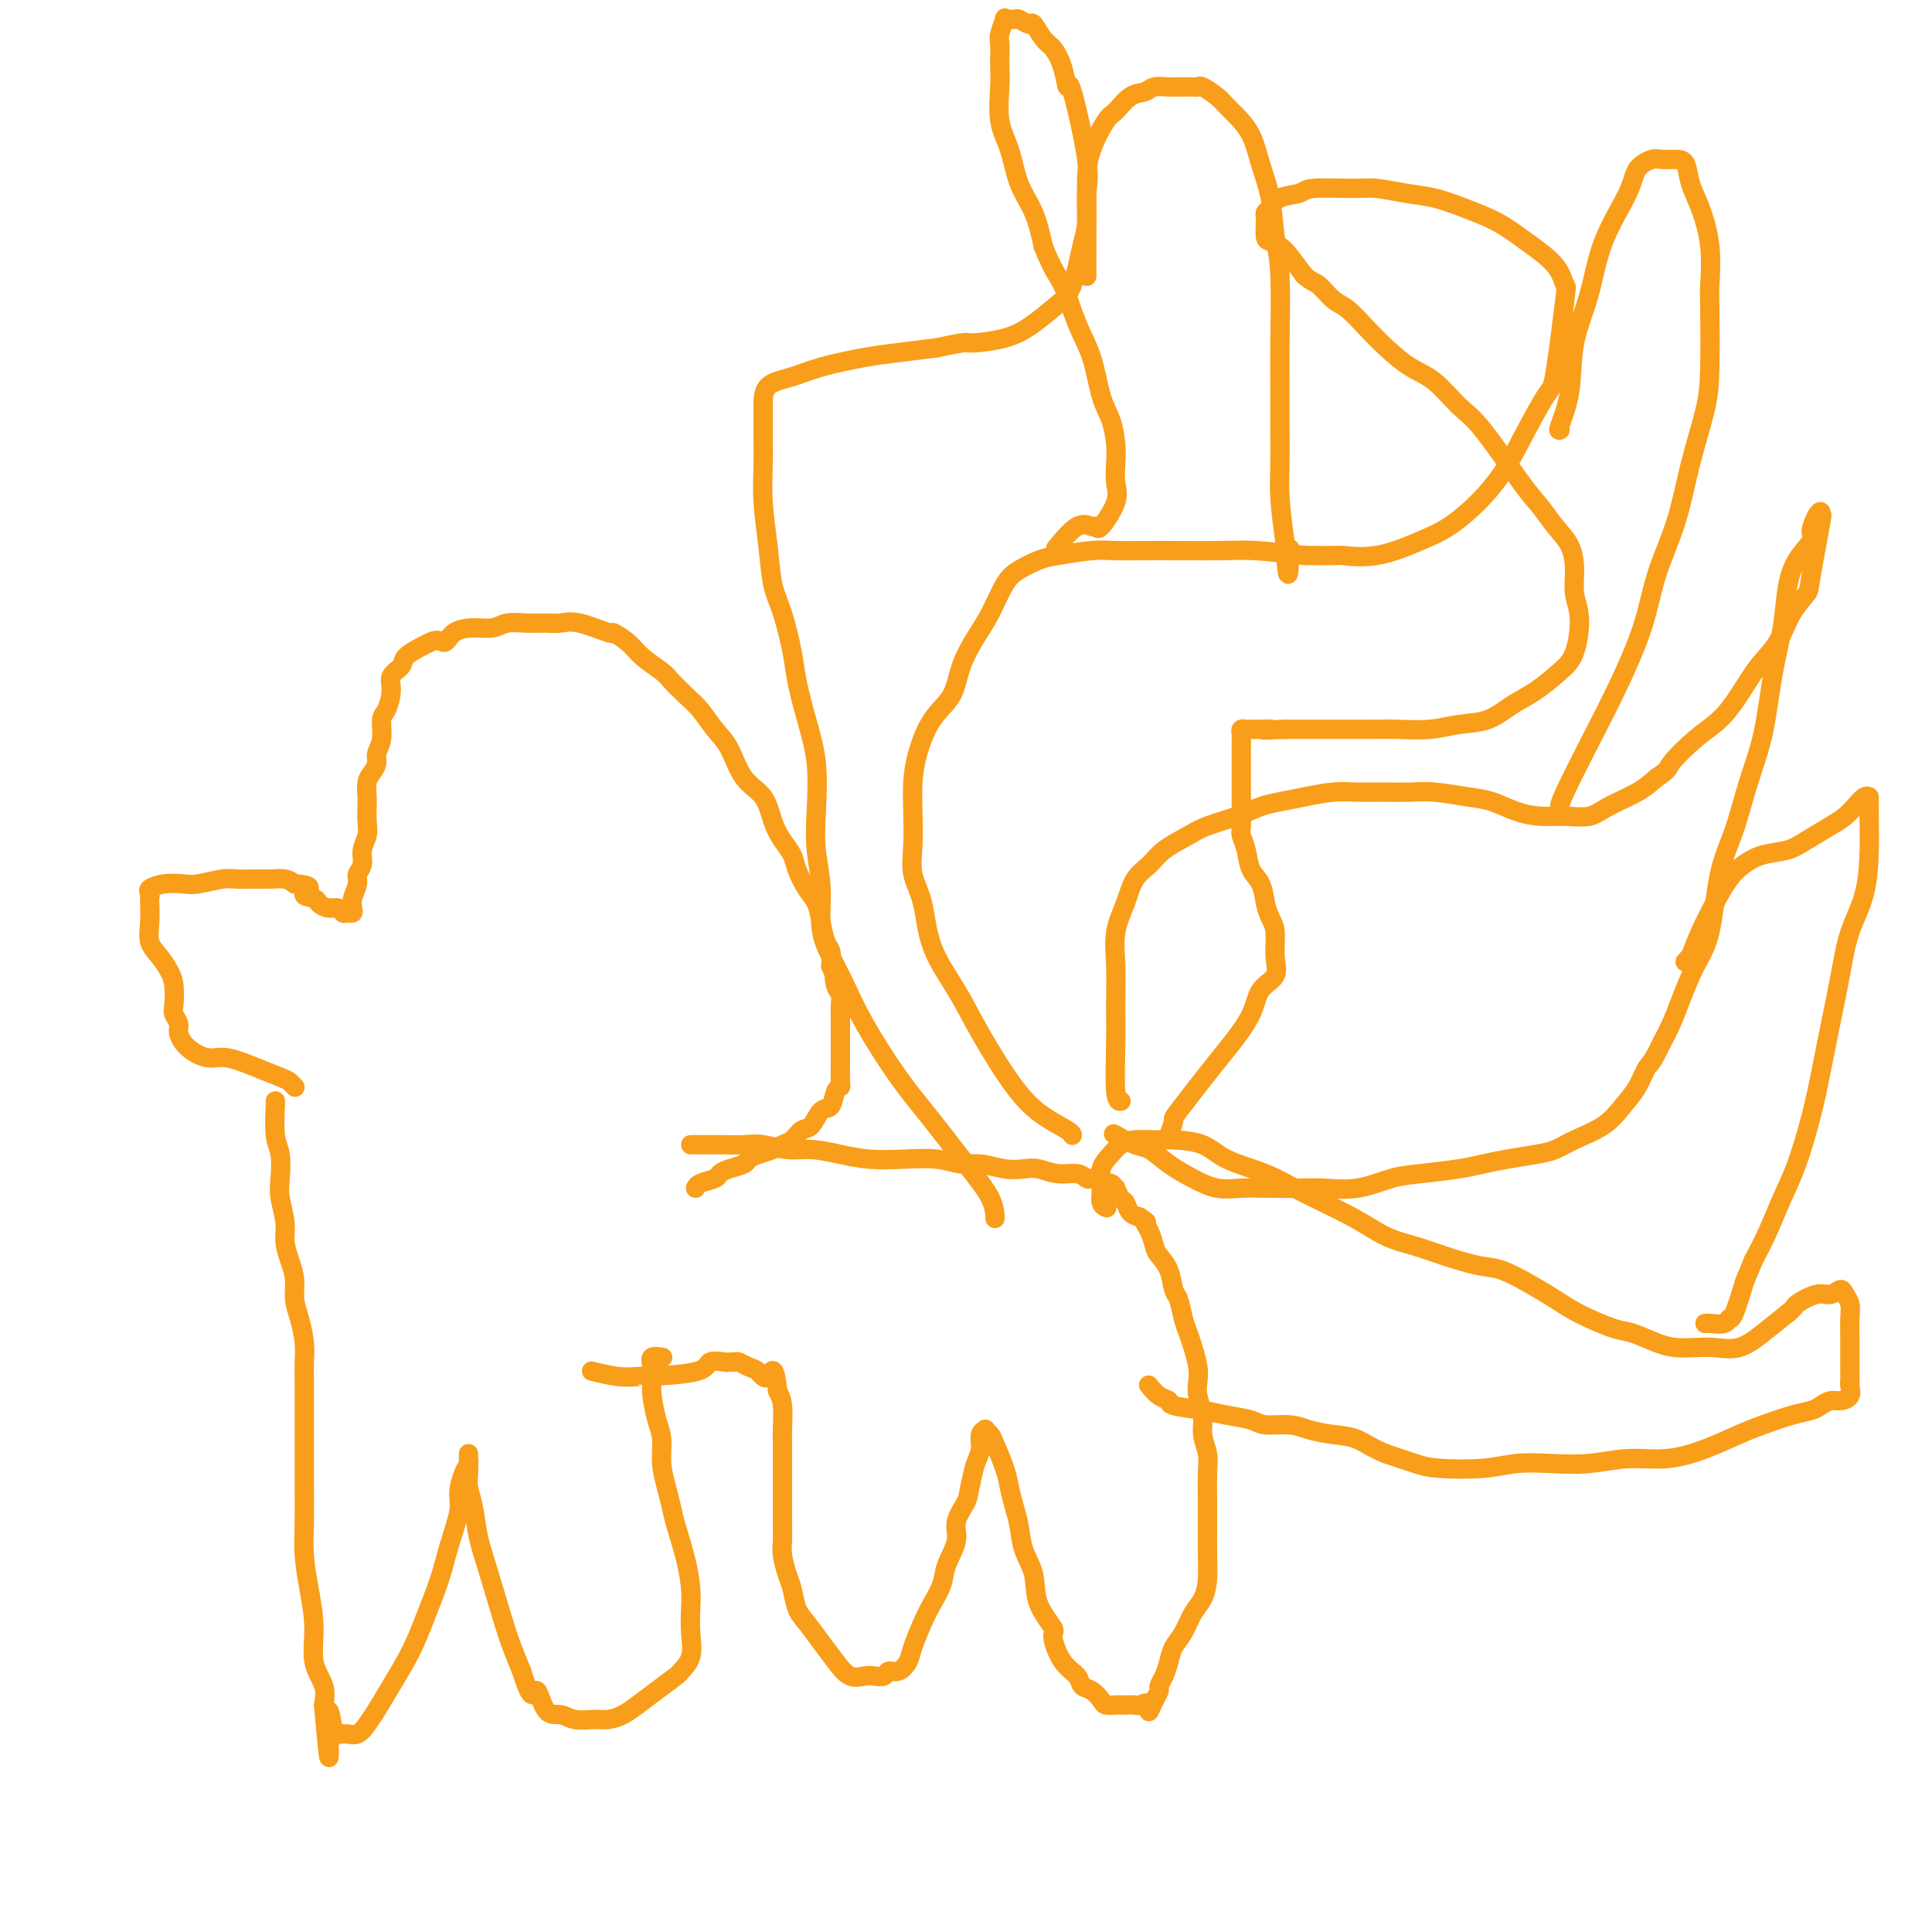 <svg viewBox='0 0 400 400' version='1.1' xmlns='http://www.w3.org/2000/svg' xmlns:xlink='http://www.w3.org/1999/xlink'><g fill='none' stroke='#F99E1B' stroke-width='4' stroke-linecap='round' stroke-linejoin='round'><path d='M61,225c0.006,0.007 0.012,0.014 0,0c-0.012,-0.014 -0.041,-0.048 0,0c0.041,0.048 0.153,0.177 0,0c-0.153,-0.177 -0.571,-0.659 -1,-1c-0.429,-0.341 -0.870,-0.541 -2,-1c-1.130,-0.459 -2.948,-1.176 -5,-2c-2.052,-0.824 -4.339,-1.753 -6,-2c-1.661,-0.247 -2.698,0.190 -4,0c-1.302,-0.190 -2.871,-1.008 -4,-2c-1.129,-0.992 -1.819,-2.159 -2,-3c-0.181,-0.841 0.145,-1.355 0,-2c-0.145,-0.645 -0.762,-1.422 -1,-2c-0.238,-0.578 -0.096,-0.958 0,-2c0.096,-1.042 0.145,-2.746 0,-4c-0.145,-1.254 -0.484,-2.059 -1,-3c-0.516,-0.941 -1.210,-2.017 -2,-3c-0.790,-0.983 -1.675,-1.874 -2,-3c-0.325,-1.126 -0.089,-2.487 0,-4c0.089,-1.513 0.032,-3.180 0,-4c-0.032,-0.820 -0.037,-0.794 0,-1c0.037,-0.206 0.118,-0.643 0,-1c-0.118,-0.357 -0.435,-0.635 0,-1c0.435,-0.365 1.623,-0.816 3,-1c1.377,-0.184 2.942,-0.102 4,0c1.058,0.102 1.609,0.224 3,0c1.391,-0.224 3.622,-0.793 5,-1c1.378,-0.207 1.902,-0.053 3,0c1.098,0.053 2.768,0.004 4,0c1.232,-0.004 2.024,0.037 3,0c0.976,-0.037 2.136,-0.154 3,0c0.864,0.154 1.432,0.577 2,1'/><path d='M61,183c4.982,0.249 2.438,1.372 2,2c-0.438,0.628 1.231,0.761 2,1c0.769,0.239 0.640,0.586 1,1c0.360,0.414 1.211,0.896 2,1c0.789,0.104 1.518,-0.171 2,0c0.482,0.171 0.716,0.787 1,1c0.284,0.213 0.616,0.023 1,0c0.384,-0.023 0.820,0.121 1,0c0.180,-0.121 0.105,-0.507 0,-1c-0.105,-0.493 -0.239,-1.094 0,-2c0.239,-0.906 0.853,-2.119 1,-3c0.147,-0.881 -0.171,-1.432 0,-2c0.171,-0.568 0.830,-1.153 1,-2c0.170,-0.847 -0.150,-1.955 0,-3c0.150,-1.045 0.772,-2.027 1,-3c0.228,-0.973 0.064,-1.937 0,-3c-0.064,-1.063 -0.027,-2.224 0,-3c0.027,-0.776 0.045,-1.166 0,-2c-0.045,-0.834 -0.152,-2.112 0,-3c0.152,-0.888 0.562,-1.387 1,-2c0.438,-0.613 0.905,-1.342 1,-2c0.095,-0.658 -0.180,-1.247 0,-2c0.180,-0.753 0.817,-1.672 1,-3c0.183,-1.328 -0.087,-3.066 0,-4c0.087,-0.934 0.532,-1.065 1,-2c0.468,-0.935 0.958,-2.674 1,-4c0.042,-1.326 -0.364,-2.239 0,-3c0.364,-0.761 1.500,-1.369 2,-2c0.500,-0.631 0.365,-1.285 1,-2c0.635,-0.715 2.038,-1.490 3,-2c0.962,-0.510 1.481,-0.755 2,-1'/><path d='M89,133c1.846,-0.979 2.461,0.074 3,0c0.539,-0.074 1.004,-1.274 2,-2c0.996,-0.726 2.525,-0.979 4,-1c1.475,-0.021 2.898,0.191 4,0c1.102,-0.191 1.884,-0.785 3,-1c1.116,-0.215 2.566,-0.050 4,0c1.434,0.050 2.851,-0.016 4,0c1.149,0.016 2.030,0.115 3,0c0.970,-0.115 2.029,-0.443 4,0c1.971,0.443 4.853,1.656 6,2c1.147,0.344 0.557,-0.179 1,0c0.443,0.179 1.917,1.062 3,2c1.083,0.938 1.773,1.930 3,3c1.227,1.070 2.989,2.219 4,3c1.011,0.781 1.271,1.196 2,2c0.729,0.804 1.926,1.997 3,3c1.074,1.003 2.024,1.817 3,3c0.976,1.183 1.976,2.735 3,4c1.024,1.265 2.070,2.243 3,4c0.930,1.757 1.745,4.294 3,6c1.255,1.706 2.951,2.580 4,4c1.049,1.420 1.450,3.384 2,5c0.550,1.616 1.250,2.882 2,4c0.750,1.118 1.549,2.087 2,3c0.451,0.913 0.554,1.771 1,3c0.446,1.229 1.233,2.828 2,4c0.767,1.172 1.512,1.916 2,3c0.488,1.084 0.718,2.507 1,4c0.282,1.493 0.614,3.056 1,4c0.386,0.944 0.824,1.270 1,2c0.176,0.730 0.088,1.865 0,3'/><path d='M172,200c2.409,5.771 1.430,2.699 1,2c-0.430,-0.699 -0.311,0.975 0,2c0.311,1.025 0.815,1.401 1,2c0.185,0.599 0.049,1.421 0,2c-0.049,0.579 -0.013,0.915 0,2c0.013,1.085 0.003,2.918 0,4c-0.003,1.082 -0.000,1.414 0,2c0.000,0.586 -0.003,1.426 0,2c0.003,0.574 0.013,0.883 0,2c-0.013,1.117 -0.048,3.043 0,4c0.048,0.957 0.179,0.947 0,1c-0.179,0.053 -0.667,0.170 -1,1c-0.333,0.830 -0.512,2.373 -1,3c-0.488,0.627 -1.286,0.339 -2,1c-0.714,0.661 -1.345,2.271 -2,3c-0.655,0.729 -1.334,0.577 -2,1c-0.666,0.423 -1.320,1.423 -2,2c-0.680,0.577 -1.385,0.732 -2,1c-0.615,0.268 -1.141,0.649 -2,1c-0.859,0.351 -2.052,0.671 -3,1c-0.948,0.329 -1.653,0.665 -2,1c-0.347,0.335 -0.338,0.667 -1,1c-0.662,0.333 -1.995,0.667 -3,1c-1.005,0.333 -1.681,0.664 -2,1c-0.319,0.336 -0.281,0.678 -1,1c-0.719,0.322 -2.193,0.625 -3,1c-0.807,0.375 -0.945,0.821 -1,1c-0.055,0.179 -0.028,0.089 0,0'/><path d='M57,228c0.000,-0.001 0.000,-0.002 0,0c-0.000,0.002 -0.001,0.006 0,0c0.001,-0.006 0.004,-0.023 0,0c-0.004,0.023 -0.015,0.085 0,0c0.015,-0.085 0.055,-0.317 0,1c-0.055,1.317 -0.207,4.183 0,6c0.207,1.817 0.773,2.586 1,4c0.227,1.414 0.116,3.473 0,5c-0.116,1.527 -0.237,2.522 0,4c0.237,1.478 0.833,3.438 1,5c0.167,1.562 -0.096,2.727 0,4c0.096,1.273 0.551,2.654 1,4c0.449,1.346 0.891,2.656 1,4c0.109,1.344 -0.114,2.722 0,4c0.114,1.278 0.567,2.456 1,4c0.433,1.544 0.848,3.456 1,5c0.152,1.544 0.041,2.722 0,4c-0.041,1.278 -0.011,2.657 0,4c0.011,1.343 0.003,2.652 0,4c-0.003,1.348 -0.001,2.736 0,4c0.001,1.264 -0.001,2.405 0,4c0.001,1.595 0.003,3.645 0,5c-0.003,1.355 -0.011,2.016 0,4c0.011,1.984 0.039,5.293 0,8c-0.039,2.707 -0.147,4.814 0,7c0.147,2.186 0.548,4.450 1,7c0.452,2.550 0.956,5.384 1,8c0.044,2.616 -0.373,5.012 0,7c0.373,1.988 1.535,3.568 2,5c0.465,1.432 0.232,2.716 0,4'/><path d='M67,353c1.725,19.912 1.039,7.191 1,3c-0.039,-4.191 0.570,0.146 1,2c0.430,1.854 0.682,1.223 1,1c0.318,-0.223 0.704,-0.039 1,0c0.296,0.039 0.504,-0.066 1,0c0.496,0.066 1.280,0.301 2,0c0.720,-0.301 1.375,-1.140 2,-2c0.625,-0.860 1.221,-1.740 2,-3c0.779,-1.260 1.741,-2.900 3,-5c1.259,-2.100 2.814,-4.659 4,-7c1.186,-2.341 2.002,-4.463 3,-7c0.998,-2.537 2.179,-5.488 3,-8c0.821,-2.512 1.281,-4.585 2,-7c0.719,-2.415 1.695,-5.173 2,-7c0.305,-1.827 -0.062,-2.723 0,-4c0.062,-1.277 0.553,-2.935 1,-4c0.447,-1.065 0.852,-1.538 1,-2c0.148,-0.462 0.040,-0.913 0,-1c-0.040,-0.087 -0.012,0.192 0,0c0.012,-0.192 0.006,-0.854 0,-1c-0.006,-0.146 -0.013,0.224 0,1c0.013,0.776 0.047,1.959 0,3c-0.047,1.041 -0.175,1.940 0,3c0.175,1.060 0.652,2.281 1,4c0.348,1.719 0.569,3.936 1,6c0.431,2.064 1.074,3.976 2,7c0.926,3.024 2.134,7.160 3,10c0.866,2.840 1.390,4.383 2,6c0.610,1.617 1.305,3.309 2,5'/><path d='M108,346c2.299,7.482 2.548,4.187 3,4c0.452,-0.187 1.107,2.735 2,4c0.893,1.265 2.024,0.872 3,1c0.976,0.128 1.797,0.775 3,1c1.203,0.225 2.789,0.027 4,0c1.211,-0.027 2.048,0.115 3,0c0.952,-0.115 2.018,-0.488 3,-1c0.982,-0.512 1.878,-1.164 3,-2c1.122,-0.836 2.469,-1.857 4,-3c1.531,-1.143 3.247,-2.410 4,-3c0.753,-0.590 0.542,-0.505 1,-1c0.458,-0.495 1.585,-1.571 2,-3c0.415,-1.429 0.119,-3.211 0,-5c-0.119,-1.789 -0.059,-3.584 0,-5c0.059,-1.416 0.118,-2.454 0,-4c-0.118,-1.546 -0.414,-3.602 -1,-6c-0.586,-2.398 -1.463,-5.138 -2,-7c-0.537,-1.862 -0.735,-2.846 -1,-4c-0.265,-1.154 -0.597,-2.480 -1,-4c-0.403,-1.520 -0.879,-3.235 -1,-5c-0.121,-1.765 0.112,-3.578 0,-5c-0.112,-1.422 -0.568,-2.451 -1,-4c-0.432,-1.549 -0.840,-3.616 -1,-5c-0.160,-1.384 -0.071,-2.084 0,-3c0.071,-0.916 0.124,-2.049 0,-3c-0.124,-0.951 -0.426,-1.719 0,-2c0.426,-0.281 1.578,-0.075 2,0c0.422,0.075 0.114,0.020 0,0c-0.114,-0.020 -0.032,-0.006 0,0c0.032,0.006 0.016,0.003 0,0'/><path d='M143,237c0.000,-0.000 0.001,-0.000 0,0c-0.001,0.000 -0.002,0.000 0,0c0.002,-0.000 0.008,-0.001 0,0c-0.008,0.001 -0.029,0.004 1,0c1.029,-0.004 3.109,-0.016 5,0c1.891,0.016 3.593,0.060 5,0c1.407,-0.060 2.520,-0.223 4,0c1.480,0.223 3.327,0.830 5,1c1.673,0.170 3.170,-0.099 5,0c1.830,0.099 3.991,0.567 6,1c2.009,0.433 3.866,0.833 6,1c2.134,0.167 4.545,0.101 7,0c2.455,-0.101 4.954,-0.237 7,0c2.046,0.237 3.639,0.847 5,1c1.361,0.153 2.492,-0.151 4,0c1.508,0.151 3.394,0.757 5,1c1.606,0.243 2.931,0.121 4,0c1.069,-0.121 1.882,-0.242 3,0c1.118,0.242 2.541,0.848 4,1c1.459,0.152 2.954,-0.151 4,0c1.046,0.151 1.642,0.757 2,1c0.358,0.243 0.478,0.122 1,0c0.522,-0.122 1.445,-0.245 2,0c0.555,0.245 0.740,0.857 1,1c0.260,0.143 0.595,-0.184 1,0c0.405,0.184 0.881,0.879 1,1c0.119,0.121 -0.120,-0.332 0,0c0.120,0.332 0.599,1.450 1,2c0.401,0.550 0.723,0.533 1,1c0.277,0.467 0.508,1.419 1,2c0.492,0.581 1.246,0.790 2,1'/><path d='M236,252c2.191,1.540 1.168,0.889 1,1c-0.168,0.111 0.518,0.982 1,2c0.482,1.018 0.759,2.182 1,3c0.241,0.818 0.446,1.290 1,2c0.554,0.710 1.458,1.660 2,3c0.542,1.340 0.722,3.071 1,4c0.278,0.929 0.652,1.057 1,2c0.348,0.943 0.668,2.703 1,4c0.332,1.297 0.676,2.131 1,3c0.324,0.869 0.627,1.772 1,3c0.373,1.228 0.817,2.782 1,4c0.183,1.218 0.105,2.101 0,3c-0.105,0.899 -0.238,1.816 0,3c0.238,1.184 0.849,2.636 1,4c0.151,1.364 -0.156,2.639 0,4c0.156,1.361 0.774,2.807 1,4c0.226,1.193 0.060,2.135 0,4c-0.060,1.865 -0.016,4.655 0,6c0.016,1.345 0.002,1.245 0,2c-0.002,0.755 0.008,2.364 0,4c-0.008,1.636 -0.032,3.299 0,5c0.032,1.701 0.121,3.442 0,5c-0.121,1.558 -0.452,2.934 -1,4c-0.548,1.066 -1.312,1.822 -2,3c-0.688,1.178 -1.299,2.778 -2,4c-0.701,1.222 -1.494,2.067 -2,3c-0.506,0.933 -0.727,1.954 -1,3c-0.273,1.046 -0.599,2.115 -1,3c-0.401,0.885 -0.877,1.584 -1,2c-0.123,0.416 0.108,0.547 0,1c-0.108,0.453 -0.554,1.226 -1,2'/><path d='M239,352c-1.815,4.094 -0.854,1.829 -1,1c-0.146,-0.829 -1.400,-0.222 -2,0c-0.600,0.222 -0.546,0.060 -1,0c-0.454,-0.060 -1.416,-0.018 -2,0c-0.584,0.018 -0.789,0.012 -1,0c-0.211,-0.012 -0.428,-0.030 -1,0c-0.572,0.030 -1.500,0.107 -2,0c-0.500,-0.107 -0.574,-0.399 -1,-1c-0.426,-0.601 -1.205,-1.510 -2,-2c-0.795,-0.490 -1.608,-0.562 -2,-1c-0.392,-0.438 -0.365,-1.241 -1,-2c-0.635,-0.759 -1.934,-1.472 -3,-3c-1.066,-1.528 -1.900,-3.870 -2,-5c-0.100,-1.130 0.534,-1.047 0,-2c-0.534,-0.953 -2.237,-2.943 -3,-5c-0.763,-2.057 -0.586,-4.181 -1,-6c-0.414,-1.819 -1.419,-3.331 -2,-5c-0.581,-1.669 -0.737,-3.494 -1,-5c-0.263,-1.506 -0.634,-2.694 -1,-4c-0.366,-1.306 -0.729,-2.732 -1,-4c-0.271,-1.268 -0.450,-2.379 -1,-4c-0.550,-1.621 -1.472,-3.754 -2,-5c-0.528,-1.246 -0.663,-1.607 -1,-2c-0.337,-0.393 -0.878,-0.819 -1,-1c-0.122,-0.181 0.174,-0.118 0,0c-0.174,0.118 -0.820,0.289 -1,1c-0.180,0.711 0.105,1.961 0,3c-0.105,1.039 -0.602,1.868 -1,3c-0.398,1.132 -0.699,2.566 -1,4'/><path d='M201,307c-0.561,2.412 -0.464,2.941 -1,4c-0.536,1.059 -1.705,2.646 -2,4c-0.295,1.354 0.283,2.475 0,4c-0.283,1.525 -1.428,3.455 -2,5c-0.572,1.545 -0.572,2.707 -1,4c-0.428,1.293 -1.283,2.718 -2,4c-0.717,1.282 -1.295,2.419 -2,4c-0.705,1.581 -1.536,3.604 -2,5c-0.464,1.396 -0.561,2.164 -1,3c-0.439,0.836 -1.219,1.740 -2,2c-0.781,0.260 -1.563,-0.124 -2,0c-0.437,0.124 -0.529,0.757 -1,1c-0.471,0.243 -1.322,0.096 -2,0c-0.678,-0.096 -1.182,-0.140 -2,0c-0.818,0.140 -1.949,0.464 -3,0c-1.051,-0.464 -2.022,-1.717 -3,-3c-0.978,-1.283 -1.964,-2.597 -3,-4c-1.036,-1.403 -2.124,-2.897 -3,-4c-0.876,-1.103 -1.541,-1.817 -2,-3c-0.459,-1.183 -0.711,-2.837 -1,-4c-0.289,-1.163 -0.613,-1.837 -1,-3c-0.387,-1.163 -0.836,-2.816 -1,-4c-0.164,-1.184 -0.044,-1.899 0,-3c0.044,-1.101 0.012,-2.588 0,-4c-0.012,-1.412 -0.003,-2.749 0,-4c0.003,-1.251 0.002,-2.414 0,-4c-0.002,-1.586 -0.003,-3.593 0,-5c0.003,-1.407 0.011,-2.212 0,-3c-0.011,-0.788 -0.041,-1.558 0,-3c0.041,-1.442 0.155,-3.555 0,-5c-0.155,-1.445 -0.577,-2.223 -1,-3'/><path d='M161,288c-0.666,-6.509 -1.330,-3.783 -2,-3c-0.670,0.783 -1.346,-0.379 -2,-1c-0.654,-0.621 -1.286,-0.702 -2,-1c-0.714,-0.298 -1.509,-0.814 -2,-1c-0.491,-0.186 -0.679,-0.043 -1,0c-0.321,0.043 -0.774,-0.013 -1,0c-0.226,0.013 -0.224,0.095 -1,0c-0.776,-0.095 -2.328,-0.365 -3,0c-0.672,0.365 -0.463,1.367 -3,2c-2.537,0.633 -7.819,0.898 -10,1c-2.181,0.102 -1.261,0.041 -1,0c0.261,-0.041 -0.136,-0.063 -1,0c-0.864,0.063 -2.194,0.209 -4,0c-1.806,-0.209 -4.087,-0.774 -5,-1c-0.913,-0.226 -0.456,-0.113 0,0'/><path d='M222,235c-0.000,0.004 -0.000,0.007 0,0c0.000,-0.007 0.001,-0.026 0,0c-0.001,0.026 -0.005,0.096 0,0c0.005,-0.096 0.019,-0.357 -1,-1c-1.019,-0.643 -3.071,-1.669 -5,-3c-1.929,-1.331 -3.734,-2.967 -6,-6c-2.266,-3.033 -4.993,-7.464 -7,-11c-2.007,-3.536 -3.294,-6.176 -5,-9c-1.706,-2.824 -3.830,-5.832 -5,-9c-1.170,-3.168 -1.386,-6.495 -2,-9c-0.614,-2.505 -1.627,-4.187 -2,-6c-0.373,-1.813 -0.106,-3.759 0,-6c0.106,-2.241 0.053,-4.779 0,-7c-0.053,-2.221 -0.104,-4.126 0,-6c0.104,-1.874 0.362,-3.719 1,-6c0.638,-2.281 1.654,-4.999 3,-7c1.346,-2.001 3.021,-3.284 4,-5c0.979,-1.716 1.261,-3.863 2,-6c0.739,-2.137 1.934,-4.264 3,-6c1.066,-1.736 2.004,-3.081 3,-5c0.996,-1.919 2.051,-4.413 3,-6c0.949,-1.587 1.792,-2.268 3,-3c1.208,-0.732 2.783,-1.517 4,-2c1.217,-0.483 2.078,-0.665 4,-1c1.922,-0.335 4.904,-0.821 7,-1c2.096,-0.179 3.305,-0.049 5,0c1.695,0.049 3.877,0.016 6,0c2.123,-0.016 4.188,-0.015 7,0c2.812,0.015 6.373,0.042 9,0c2.627,-0.042 4.322,-0.155 7,0c2.678,0.155 6.339,0.577 10,1'/><path d='M270,115c8.320,0.115 7.120,-0.099 8,0c0.880,0.099 3.842,0.510 7,0c3.158,-0.510 6.513,-1.940 9,-3c2.487,-1.060 4.106,-1.749 6,-3c1.894,-1.251 4.065,-3.064 6,-5c1.935,-1.936 3.636,-3.995 5,-6c1.364,-2.005 2.391,-3.956 4,-7c1.609,-3.044 3.802,-7.180 5,-9c1.198,-1.820 1.403,-1.322 2,-5c0.597,-3.678 1.587,-11.530 2,-15c0.413,-3.470 0.251,-2.557 0,-3c-0.251,-0.443 -0.589,-2.241 -2,-4c-1.411,-1.759 -3.894,-3.479 -6,-5c-2.106,-1.521 -3.834,-2.842 -6,-4c-2.166,-1.158 -4.770,-2.152 -7,-3c-2.230,-0.848 -4.086,-1.549 -6,-2c-1.914,-0.451 -3.886,-0.654 -6,-1c-2.114,-0.346 -4.370,-0.837 -6,-1c-1.630,-0.163 -2.636,0.002 -5,0c-2.364,-0.002 -6.087,-0.169 -8,0c-1.913,0.169 -2.015,0.676 -3,1c-0.985,0.324 -2.852,0.466 -4,1c-1.148,0.534 -1.576,1.460 -2,2c-0.424,0.540 -0.844,0.694 -1,1c-0.156,0.306 -0.050,0.764 0,1c0.050,0.236 0.043,0.250 0,1c-0.043,0.750 -0.122,2.237 0,3c0.122,0.763 0.445,0.802 1,1c0.555,0.198 1.342,0.553 2,1c0.658,0.447 1.188,0.985 2,2c0.812,1.015 1.906,2.508 3,4'/><path d='M270,57c1.770,1.527 2.194,1.345 3,2c0.806,0.655 1.992,2.146 3,3c1.008,0.854 1.836,1.069 3,2c1.164,0.931 2.664,2.578 4,4c1.336,1.422 2.510,2.621 4,4c1.490,1.379 3.298,2.939 5,4c1.702,1.061 3.298,1.623 5,3c1.702,1.377 3.508,3.568 5,5c1.492,1.432 2.669,2.104 5,5c2.331,2.896 5.816,8.016 8,11c2.184,2.984 3.067,3.830 4,5c0.933,1.170 1.914,2.662 3,4c1.086,1.338 2.275,2.522 3,4c0.725,1.478 0.986,3.251 1,5c0.014,1.749 -0.217,3.472 0,5c0.217,1.528 0.884,2.859 1,5c0.116,2.141 -0.319,5.092 -1,7c-0.681,1.908 -1.608,2.773 -3,4c-1.392,1.227 -3.247,2.816 -5,4c-1.753,1.184 -3.402,1.963 -5,3c-1.598,1.037 -3.144,2.330 -5,3c-1.856,0.670 -4.022,0.715 -6,1c-1.978,0.285 -3.767,0.808 -6,1c-2.233,0.192 -4.908,0.051 -7,0c-2.092,-0.051 -3.599,-0.014 -5,0c-1.401,0.014 -2.696,0.004 -4,0c-1.304,-0.004 -2.618,-0.001 -4,0c-1.382,0.001 -2.834,0.000 -4,0c-1.166,-0.000 -2.048,-0.000 -3,0c-0.952,0.000 -1.976,0.000 -3,0'/><path d='M266,151c-7.085,0.309 -3.797,0.082 -3,0c0.797,-0.082 -0.897,-0.019 -2,0c-1.103,0.019 -1.616,-0.006 -2,0c-0.384,0.006 -0.639,0.042 -1,0c-0.361,-0.042 -0.829,-0.163 -1,0c-0.171,0.163 -0.046,0.610 0,1c0.046,0.390 0.012,0.722 0,1c-0.012,0.278 -0.003,0.501 0,1c0.003,0.499 0.001,1.275 0,2c-0.001,0.725 0.000,1.399 0,2c-0.000,0.601 -0.001,1.129 0,2c0.001,0.871 0.003,2.083 0,3c-0.003,0.917 -0.013,1.537 0,3c0.013,1.463 0.049,3.769 0,5c-0.049,1.231 -0.182,1.386 0,2c0.182,0.614 0.678,1.687 1,3c0.322,1.313 0.468,2.867 1,4c0.532,1.133 1.448,1.846 2,3c0.552,1.154 0.739,2.749 1,4c0.261,1.251 0.596,2.157 1,3c0.404,0.843 0.879,1.623 1,3c0.121,1.377 -0.110,3.352 0,5c0.110,1.648 0.561,2.970 0,4c-0.561,1.030 -2.134,1.769 -3,3c-0.866,1.231 -1.026,2.954 -2,5c-0.974,2.046 -2.762,4.416 -4,6c-1.238,1.584 -1.926,2.383 -4,5c-2.074,2.617 -5.535,7.052 -7,9c-1.465,1.948 -0.933,1.409 -1,2c-0.067,0.591 -0.733,2.312 -1,3c-0.267,0.688 -0.133,0.344 0,0'/><path d='M232,228c-0.030,0.007 -0.061,0.014 0,0c0.061,-0.014 0.213,-0.049 0,0c-0.213,0.049 -0.791,0.181 -1,-2c-0.209,-2.181 -0.050,-6.676 0,-10c0.050,-3.324 -0.010,-5.478 0,-8c0.010,-2.522 0.089,-5.413 0,-8c-0.089,-2.587 -0.346,-4.870 0,-7c0.346,-2.130 1.296,-4.107 2,-6c0.704,-1.893 1.162,-3.700 2,-5c0.838,-1.300 2.057,-2.091 3,-3c0.943,-0.909 1.610,-1.935 3,-3c1.390,-1.065 3.505,-2.169 5,-3c1.495,-0.831 2.372,-1.388 4,-2c1.628,-0.612 4.006,-1.278 6,-2c1.994,-0.722 3.603,-1.500 5,-2c1.397,-0.500 2.580,-0.723 4,-1c1.420,-0.277 3.075,-0.610 5,-1c1.925,-0.390 4.118,-0.837 6,-1c1.882,-0.163 3.451,-0.040 5,0c1.549,0.040 3.077,-0.001 5,0c1.923,0.001 4.239,0.045 6,0c1.761,-0.045 2.966,-0.180 5,0c2.034,0.180 4.895,0.675 7,1c2.105,0.325 3.452,0.481 5,1c1.548,0.519 3.297,1.402 5,2c1.703,0.598 3.362,0.912 5,1c1.638,0.088 3.257,-0.048 5,0c1.743,0.048 3.612,0.281 5,0c1.388,-0.281 2.297,-1.076 4,-2c1.703,-0.924 4.201,-1.978 6,-3c1.799,-1.022 2.900,-2.011 4,-3'/><path d='M343,161c2.609,-1.663 2.133,-1.820 3,-3c0.867,-1.180 3.079,-3.384 5,-5c1.921,-1.616 3.553,-2.644 5,-4c1.447,-1.356 2.710,-3.039 4,-5c1.290,-1.961 2.606,-4.200 4,-6c1.394,-1.800 2.864,-3.160 4,-5c1.136,-1.840 1.936,-4.159 3,-6c1.064,-1.841 2.391,-3.205 3,-4c0.609,-0.795 0.500,-1.021 1,-4c0.500,-2.979 1.608,-8.711 2,-11c0.392,-2.289 0.069,-1.134 0,-1c-0.069,0.134 0.116,-0.752 0,-1c-0.116,-0.248 -0.532,0.142 -1,1c-0.468,0.858 -0.989,2.182 -1,3c-0.011,0.818 0.488,1.129 0,2c-0.488,0.871 -1.964,2.302 -3,4c-1.036,1.698 -1.631,3.664 -2,6c-0.369,2.336 -0.510,5.042 -1,8c-0.490,2.958 -1.328,6.167 -2,10c-0.672,3.833 -1.176,8.289 -2,12c-0.824,3.711 -1.967,6.678 -3,10c-1.033,3.322 -1.957,7.000 -3,10c-1.043,3.000 -2.205,5.324 -3,9c-0.795,3.676 -1.224,8.706 -2,12c-0.776,3.294 -1.899,4.852 -3,7c-1.101,2.148 -2.181,4.886 -3,7c-0.819,2.114 -1.377,3.604 -2,5c-0.623,1.396 -1.312,2.698 -2,4'/><path d='M344,216c-2.142,4.498 -2.499,4.244 -3,5c-0.501,0.756 -1.148,2.521 -2,4c-0.852,1.479 -1.909,2.672 -3,4c-1.091,1.328 -2.216,2.789 -4,4c-1.784,1.211 -4.227,2.170 -6,3c-1.773,0.830 -2.876,1.532 -4,2c-1.124,0.468 -2.271,0.703 -4,1c-1.729,0.297 -4.042,0.656 -6,1c-1.958,0.344 -3.560,0.674 -5,1c-1.440,0.326 -2.716,0.648 -5,1c-2.284,0.352 -5.575,0.735 -8,1c-2.425,0.265 -3.984,0.411 -6,1c-2.016,0.589 -4.488,1.622 -7,2c-2.512,0.378 -5.062,0.103 -7,0c-1.938,-0.103 -3.262,-0.033 -5,0c-1.738,0.033 -3.889,0.029 -6,0c-2.111,-0.029 -4.183,-0.081 -6,0c-1.817,0.081 -3.380,0.297 -5,0c-1.620,-0.297 -3.296,-1.106 -5,-2c-1.704,-0.894 -3.434,-1.872 -5,-3c-1.566,-1.128 -2.966,-2.405 -4,-3c-1.034,-0.595 -1.701,-0.506 -3,-1c-1.299,-0.494 -3.228,-1.570 -4,-2c-0.772,-0.430 -0.386,-0.215 0,0'/><path d='M206,252c-0.002,-0.080 -0.004,-0.161 0,0c0.004,0.161 0.013,0.562 0,0c-0.013,-0.562 -0.047,-2.087 -1,-4c-0.953,-1.913 -2.824,-4.215 -5,-7c-2.176,-2.785 -4.655,-6.053 -7,-9c-2.345,-2.947 -4.555,-5.573 -7,-9c-2.445,-3.427 -5.123,-7.656 -7,-11c-1.877,-3.344 -2.951,-5.802 -4,-8c-1.049,-2.198 -2.071,-4.134 -3,-6c-0.929,-1.866 -1.764,-3.661 -2,-6c-0.236,-2.339 0.127,-5.220 0,-8c-0.127,-2.780 -0.745,-5.457 -1,-8c-0.255,-2.543 -0.148,-4.952 0,-8c0.148,-3.048 0.335,-6.733 0,-10c-0.335,-3.267 -1.193,-6.114 -2,-9c-0.807,-2.886 -1.564,-5.812 -2,-8c-0.436,-2.188 -0.551,-3.639 -1,-6c-0.449,-2.361 -1.230,-5.632 -2,-8c-0.770,-2.368 -1.527,-3.833 -2,-6c-0.473,-2.167 -0.663,-5.035 -1,-8c-0.337,-2.965 -0.822,-6.028 -1,-9c-0.178,-2.972 -0.048,-5.853 0,-8c0.048,-2.147 0.014,-3.558 0,-5c-0.014,-1.442 -0.007,-2.914 0,-4c0.007,-1.086 0.012,-1.786 0,-3c-0.012,-1.214 -0.043,-2.941 1,-4c1.043,-1.059 3.161,-1.449 5,-2c1.839,-0.551 3.400,-1.261 6,-2c2.600,-0.739 6.238,-1.507 9,-2c2.762,-0.493 4.646,-0.712 7,-1c2.354,-0.288 5.177,-0.644 8,-1'/><path d='M194,72c6.654,-1.437 5.789,-1.030 7,-1c1.211,0.030 4.499,-0.316 7,-1c2.501,-0.684 4.215,-1.706 6,-3c1.785,-1.294 3.640,-2.860 5,-4c1.360,-1.140 2.224,-1.855 3,-4c0.776,-2.145 1.466,-5.720 2,-8c0.534,-2.280 0.914,-3.266 1,-5c0.086,-1.734 -0.123,-4.217 0,-6c0.123,-1.783 0.577,-2.866 0,-7c-0.577,-4.134 -2.185,-11.319 -3,-14c-0.815,-2.681 -0.838,-0.860 -1,-1c-0.162,-0.140 -0.462,-2.243 -1,-4c-0.538,-1.757 -1.314,-3.168 -2,-4c-0.686,-0.832 -1.283,-1.084 -2,-2c-0.717,-0.916 -1.554,-2.494 -2,-3c-0.446,-0.506 -0.502,0.061 -1,0c-0.498,-0.061 -1.439,-0.751 -2,-1c-0.561,-0.249 -0.743,-0.057 -1,0c-0.257,0.057 -0.591,-0.022 -1,0c-0.409,0.022 -0.894,0.145 -1,0c-0.106,-0.145 0.168,-0.559 0,0c-0.168,0.559 -0.777,2.092 -1,3c-0.223,0.908 -0.062,1.190 0,2c0.062,0.810 0.023,2.149 0,3c-0.023,0.851 -0.029,1.213 0,2c0.029,0.787 0.094,2.000 0,4c-0.094,2.000 -0.349,4.787 0,7c0.349,2.213 1.300,3.851 2,6c0.700,2.149 1.150,4.809 2,7c0.850,2.191 2.100,3.912 3,6c0.900,2.088 1.450,4.544 2,7'/><path d='M216,51c2.158,5.432 3.054,6.013 4,8c0.946,1.987 1.942,5.382 3,8c1.058,2.618 2.179,4.461 3,7c0.821,2.539 1.344,5.775 2,8c0.656,2.225 1.447,3.440 2,5c0.553,1.560 0.870,3.467 1,5c0.130,1.533 0.074,2.694 0,4c-0.074,1.306 -0.165,2.757 0,4c0.165,1.243 0.587,2.276 0,4c-0.587,1.724 -2.182,4.137 -3,5c-0.818,0.863 -0.857,0.176 -1,0c-0.143,-0.176 -0.389,0.159 -1,0c-0.611,-0.159 -1.588,-0.812 -3,0c-1.412,0.812 -3.261,3.089 -4,4c-0.739,0.911 -0.370,0.455 0,0'/><path d='M229,250c0.117,0.049 0.234,0.098 0,0c-0.234,-0.098 -0.817,-0.344 -1,-1c-0.183,-0.656 0.036,-1.720 0,-3c-0.036,-1.280 -0.327,-2.774 0,-4c0.327,-1.226 1.271,-2.185 2,-3c0.729,-0.815 1.244,-1.485 2,-2c0.756,-0.515 1.752,-0.875 3,-1c1.248,-0.125 2.747,-0.015 4,0c1.253,0.015 2.259,-0.066 4,0c1.741,0.066 4.218,0.278 6,1c1.782,0.722 2.870,1.955 5,3c2.130,1.045 5.303,1.904 8,3c2.697,1.096 4.917,2.429 8,4c3.083,1.571 7.027,3.381 10,5c2.973,1.619 4.975,3.048 7,4c2.025,0.952 4.074,1.427 6,2c1.926,0.573 3.729,1.245 6,2c2.271,0.755 5.010,1.594 7,2c1.990,0.406 3.233,0.379 5,1c1.767,0.621 4.060,1.892 6,3c1.940,1.108 3.527,2.055 5,3c1.473,0.945 2.834,1.889 5,3c2.166,1.111 5.139,2.389 7,3c1.861,0.611 2.611,0.555 4,1c1.389,0.445 3.417,1.389 5,2c1.583,0.611 2.723,0.888 4,1c1.277,0.112 2.693,0.061 4,0c1.307,-0.061 2.505,-0.130 4,0c1.495,0.130 3.287,0.458 5,0c1.713,-0.458 3.347,-1.702 5,-3c1.653,-1.298 3.327,-2.649 5,-4'/><path d='M370,272c1.798,-1.409 1.294,-1.433 2,-2c0.706,-0.567 2.624,-1.677 4,-2c1.376,-0.323 2.211,0.142 3,0c0.789,-0.142 1.532,-0.890 2,-1c0.468,-0.110 0.661,0.419 1,1c0.339,0.581 0.823,1.212 1,2c0.177,0.788 0.048,1.731 0,3c-0.048,1.269 -0.013,2.864 0,4c0.013,1.136 0.005,1.813 0,3c-0.005,1.187 -0.007,2.882 0,4c0.007,1.118 0.024,1.658 0,2c-0.024,0.342 -0.090,0.487 0,1c0.090,0.513 0.335,1.395 0,2c-0.335,0.605 -1.248,0.935 -2,1c-0.752,0.065 -1.341,-0.134 -2,0c-0.659,0.134 -1.388,0.601 -2,1c-0.612,0.399 -1.109,0.729 -2,1c-0.891,0.271 -2.178,0.483 -4,1c-1.822,0.517 -4.179,1.339 -6,2c-1.821,0.661 -3.107,1.162 -5,2c-1.893,0.838 -4.395,2.015 -7,3c-2.605,0.985 -5.315,1.780 -8,2c-2.685,0.220 -5.347,-0.134 -8,0c-2.653,0.134 -5.298,0.754 -8,1c-2.702,0.246 -5.463,0.116 -8,0c-2.537,-0.116 -4.851,-0.219 -7,0c-2.149,0.219 -4.133,0.760 -7,1c-2.867,0.240 -6.618,0.180 -9,0c-2.382,-0.180 -3.395,-0.480 -5,-1c-1.605,-0.520 -3.803,-1.260 -6,-2'/><path d='M287,301c-2.826,-1.095 -4.392,-2.331 -6,-3c-1.608,-0.669 -3.257,-0.771 -5,-1c-1.743,-0.229 -3.579,-0.586 -5,-1c-1.421,-0.414 -2.429,-0.884 -4,-1c-1.571,-0.116 -3.707,0.124 -5,0c-1.293,-0.124 -1.742,-0.611 -3,-1c-1.258,-0.389 -3.323,-0.680 -5,-1c-1.677,-0.320 -2.964,-0.667 -5,-1c-2.036,-0.333 -4.819,-0.650 -6,-1c-1.181,-0.350 -0.760,-0.733 -1,-1c-0.240,-0.267 -1.142,-0.418 -2,-1c-0.858,-0.582 -1.674,-1.595 -2,-2c-0.326,-0.405 -0.163,-0.203 0,0'/><path d='M349,199c0.033,-0.038 0.067,-0.077 0,0c-0.067,0.077 -0.233,0.269 0,0c0.233,-0.269 0.866,-0.999 1,-1c0.134,-0.001 -0.233,0.726 0,0c0.233,-0.726 1.064,-2.905 2,-5c0.936,-2.095 1.976,-4.105 3,-6c1.024,-1.895 2.033,-3.676 3,-5c0.967,-1.324 1.893,-2.193 3,-3c1.107,-0.807 2.394,-1.553 4,-2c1.606,-0.447 3.532,-0.595 5,-1c1.468,-0.405 2.477,-1.069 4,-2c1.523,-0.931 3.561,-2.130 5,-3c1.439,-0.870 2.281,-1.410 3,-2c0.719,-0.590 1.317,-1.230 2,-2c0.683,-0.770 1.451,-1.670 2,-2c0.549,-0.330 0.879,-0.092 1,0c0.121,0.092 0.033,0.036 0,0c-0.033,-0.036 -0.010,-0.052 0,0c0.010,0.052 0.007,0.173 0,1c-0.007,0.827 -0.018,2.359 0,4c0.018,1.641 0.066,3.390 0,6c-0.066,2.610 -0.244,6.082 -1,9c-0.756,2.918 -2.088,5.283 -3,8c-0.912,2.717 -1.402,5.786 -2,9c-0.598,3.214 -1.304,6.573 -2,10c-0.696,3.427 -1.383,6.922 -2,10c-0.617,3.078 -1.165,5.739 -2,9c-0.835,3.261 -1.956,7.121 -3,10c-1.044,2.879 -2.012,4.775 -3,7c-0.988,2.225 -1.997,4.779 -3,7c-1.003,2.221 -2.002,4.111 -3,6'/><path d='M363,261c-2.203,5.421 -1.711,3.974 -2,5c-0.289,1.026 -1.359,4.524 -2,6c-0.641,1.476 -0.851,0.932 -1,1c-0.149,0.068 -0.236,0.750 -1,1c-0.764,0.250 -2.206,0.067 -3,0c-0.794,-0.067 -0.941,-0.019 -1,0c-0.059,0.019 -0.029,0.010 0,0'/><path d='M323,89c-0.217,0.129 -0.433,0.258 0,-1c0.433,-1.258 1.517,-3.904 2,-7c0.483,-3.096 0.365,-6.643 1,-10c0.635,-3.357 2.022,-6.525 3,-10c0.978,-3.475 1.545,-7.257 3,-11c1.455,-3.743 3.797,-7.448 5,-10c1.203,-2.552 1.268,-3.951 2,-5c0.732,-1.049 2.132,-1.748 3,-2c0.868,-0.252 1.205,-0.059 2,0c0.795,0.059 2.049,-0.018 3,0c0.951,0.018 1.600,0.130 2,1c0.400,0.870 0.552,2.497 1,4c0.448,1.503 1.192,2.882 2,5c0.808,2.118 1.679,4.974 2,8c0.321,3.026 0.091,6.222 0,8c-0.091,1.778 -0.042,2.137 0,5c0.042,2.863 0.079,8.229 0,12c-0.079,3.771 -0.273,5.948 -1,9c-0.727,3.052 -1.986,6.978 -3,11c-1.014,4.022 -1.784,8.140 -3,12c-1.216,3.860 -2.880,7.461 -4,11c-1.120,3.539 -1.698,7.015 -3,11c-1.302,3.985 -3.330,8.479 -5,12c-1.670,3.521 -2.984,6.067 -5,10c-2.016,3.933 -4.735,9.251 -6,12c-1.265,2.749 -1.076,2.928 -1,3c0.076,0.072 0.038,0.036 0,0'/><path d='M225,57c-0.000,-0.061 -0.000,-0.122 0,0c0.000,0.122 0.001,0.426 0,0c-0.001,-0.426 -0.004,-1.582 0,-4c0.004,-2.418 0.017,-6.099 0,-9c-0.017,-2.901 -0.062,-5.023 0,-7c0.062,-1.977 0.233,-3.811 1,-6c0.767,-2.189 2.130,-4.734 3,-6c0.870,-1.266 1.248,-1.253 2,-2c0.752,-0.747 1.878,-2.253 3,-3c1.122,-0.747 2.241,-0.736 3,-1c0.759,-0.264 1.159,-0.803 2,-1c0.841,-0.197 2.124,-0.052 3,0c0.876,0.052 1.346,0.012 2,0c0.654,-0.012 1.491,0.003 2,0c0.509,-0.003 0.689,-0.023 1,0c0.311,0.023 0.754,0.088 1,0c0.246,-0.088 0.296,-0.328 1,0c0.704,0.328 2.061,1.226 3,2c0.939,0.774 1.460,1.425 2,2c0.540,0.575 1.100,1.076 2,2c0.900,0.924 2.140,2.272 3,4c0.860,1.728 1.341,3.836 2,6c0.659,2.164 1.497,4.385 2,7c0.503,2.615 0.671,5.625 1,8c0.329,2.375 0.821,4.114 1,8c0.179,3.886 0.047,9.918 0,14c-0.047,4.082 -0.010,6.212 0,9c0.010,2.788 -0.008,6.232 0,9c0.008,2.768 0.041,4.861 0,7c-0.041,2.139 -0.154,4.326 0,7c0.154,2.674 0.577,5.837 1,9'/><path d='M266,112c0.689,11.711 0.911,5.489 1,3c0.089,-2.489 0.044,-1.244 0,0'/></g>
</svg>